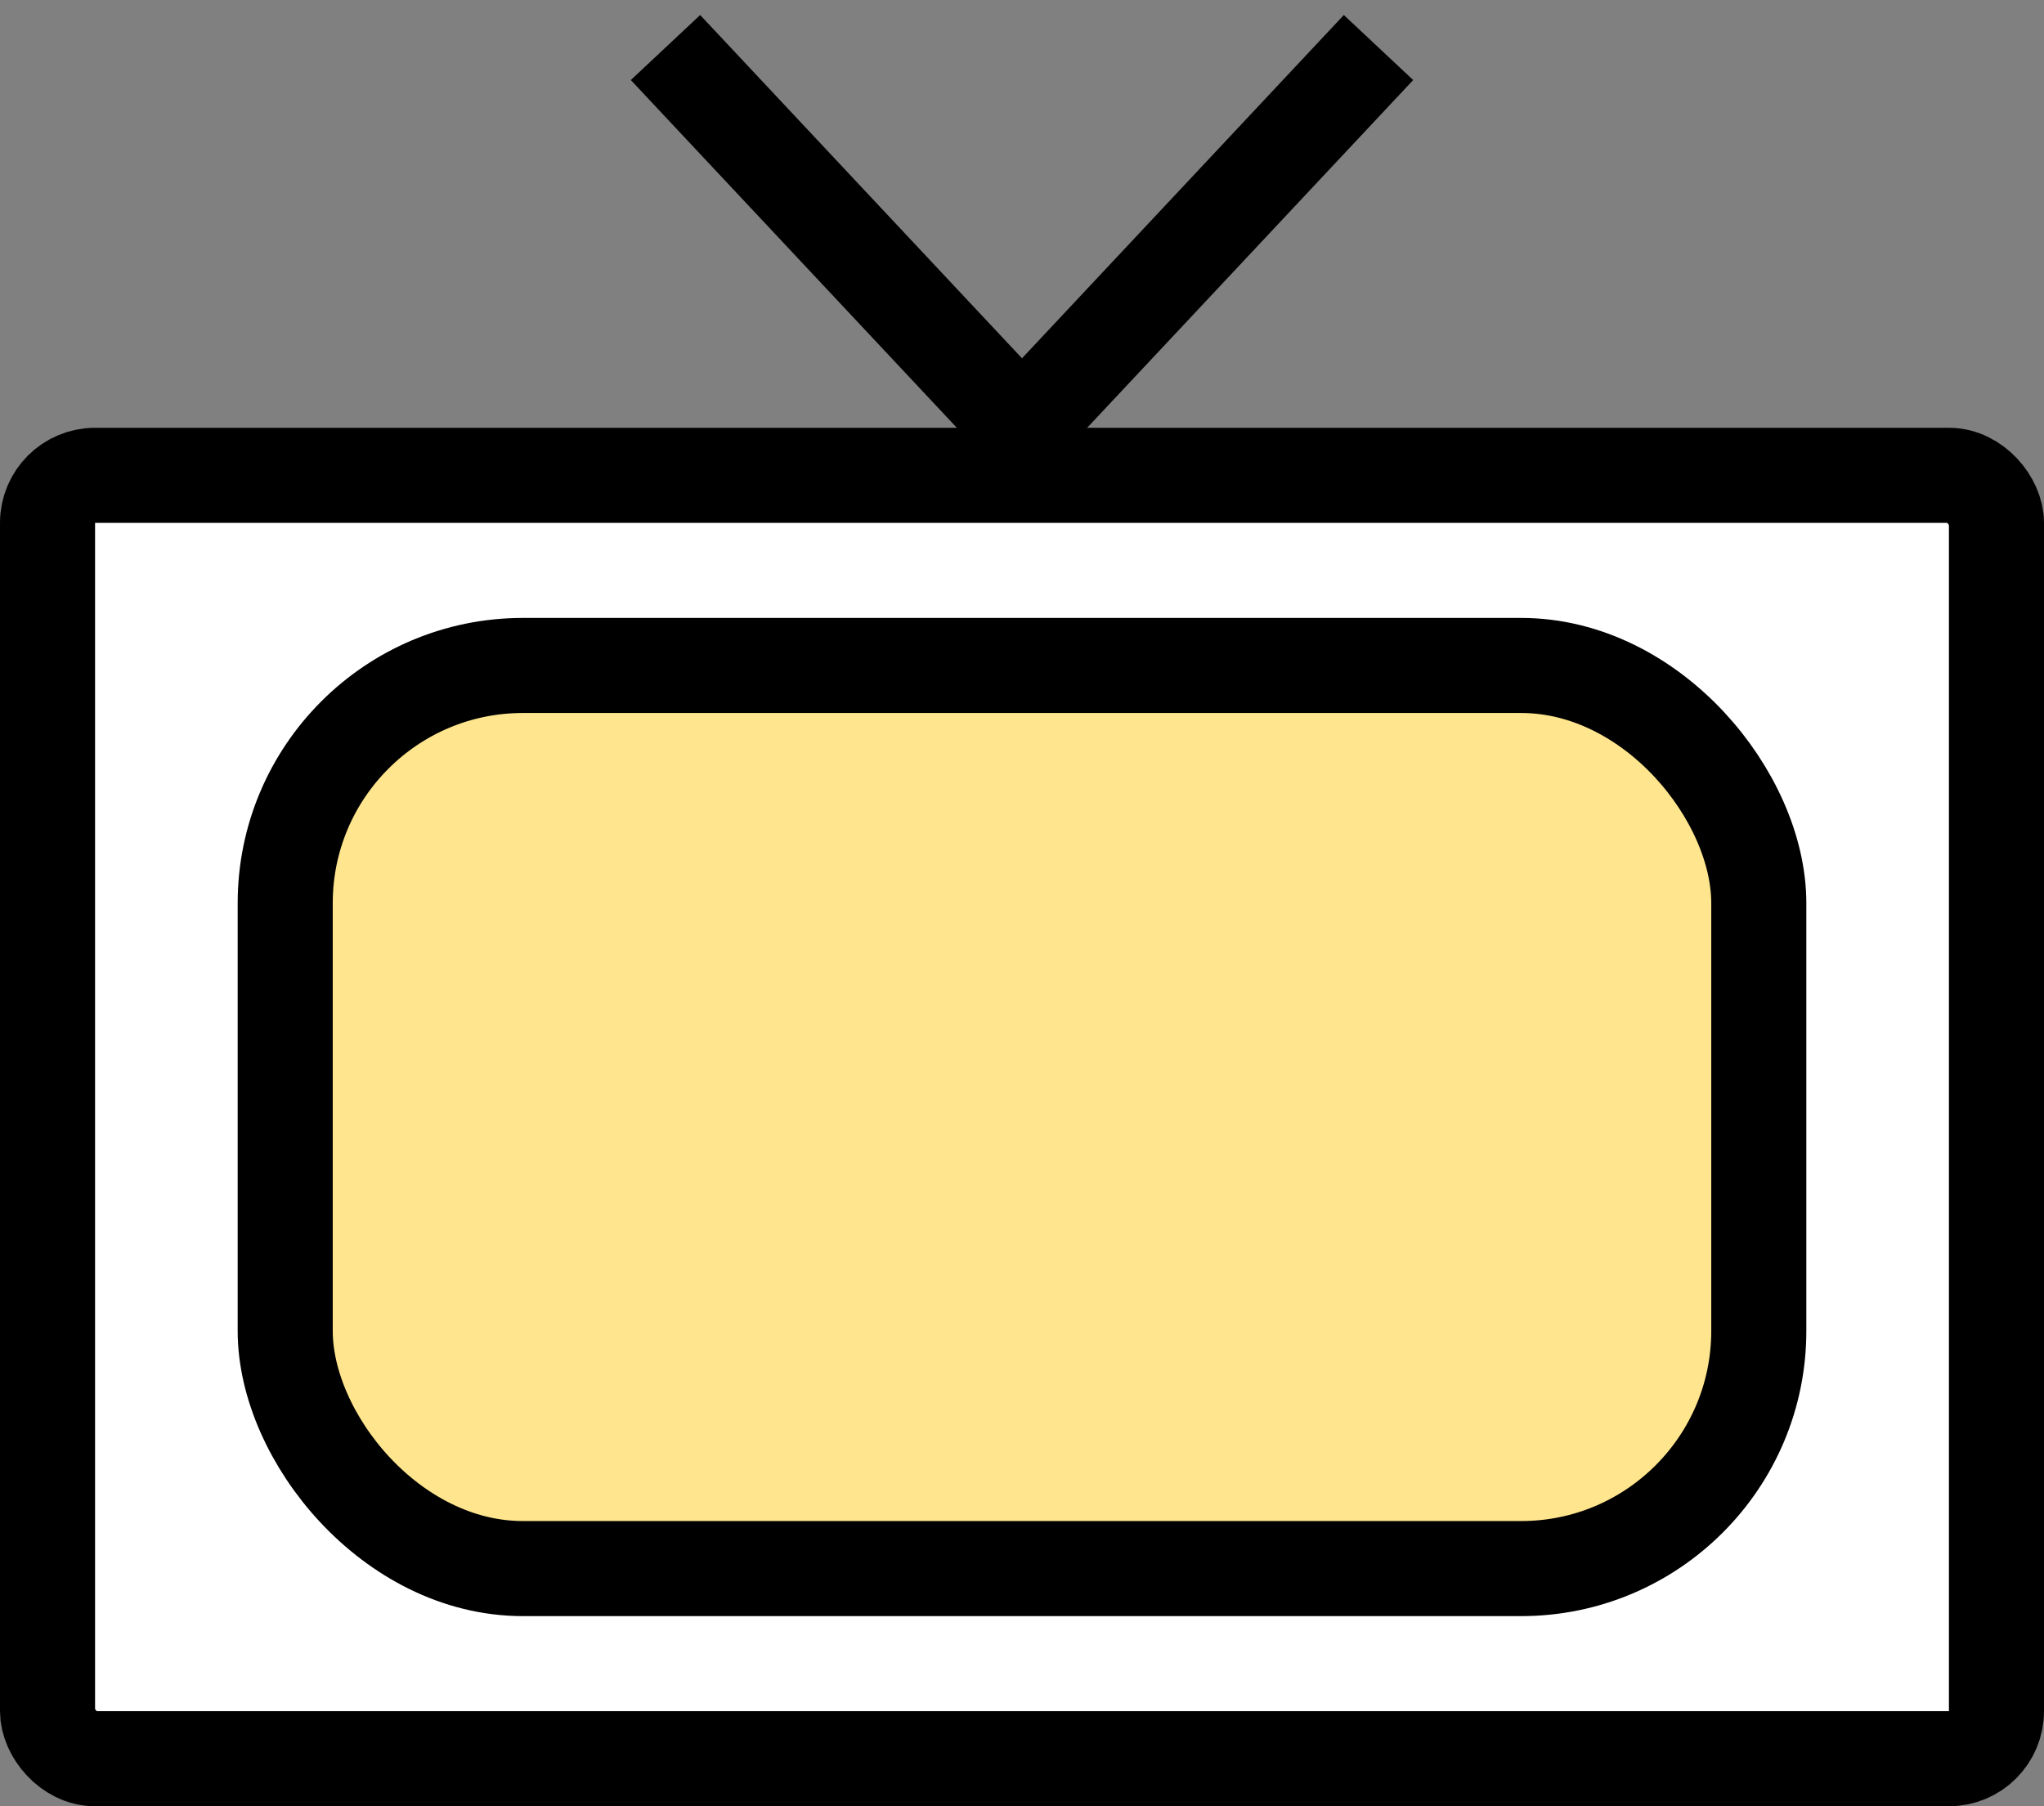 <svg width="43" height="38" viewBox="0 0 43 38" fill="none" xmlns="http://www.w3.org/2000/svg">
<rect x="0" y="0" width="43" height="38" fill="#808080" stroke="none"/>
<rect x="1" y="10" width="41" height="27" rx="1" fill="white" stroke="black" stroke-width="2"/>
<rect x="6" y="14" width="31" height="19" rx="5" fill="#FFE58E" stroke="black" stroke-width="2"/>
<path d="M14 1L21.5 9L29 1" stroke="black" stroke-width="2"/>
</svg>
